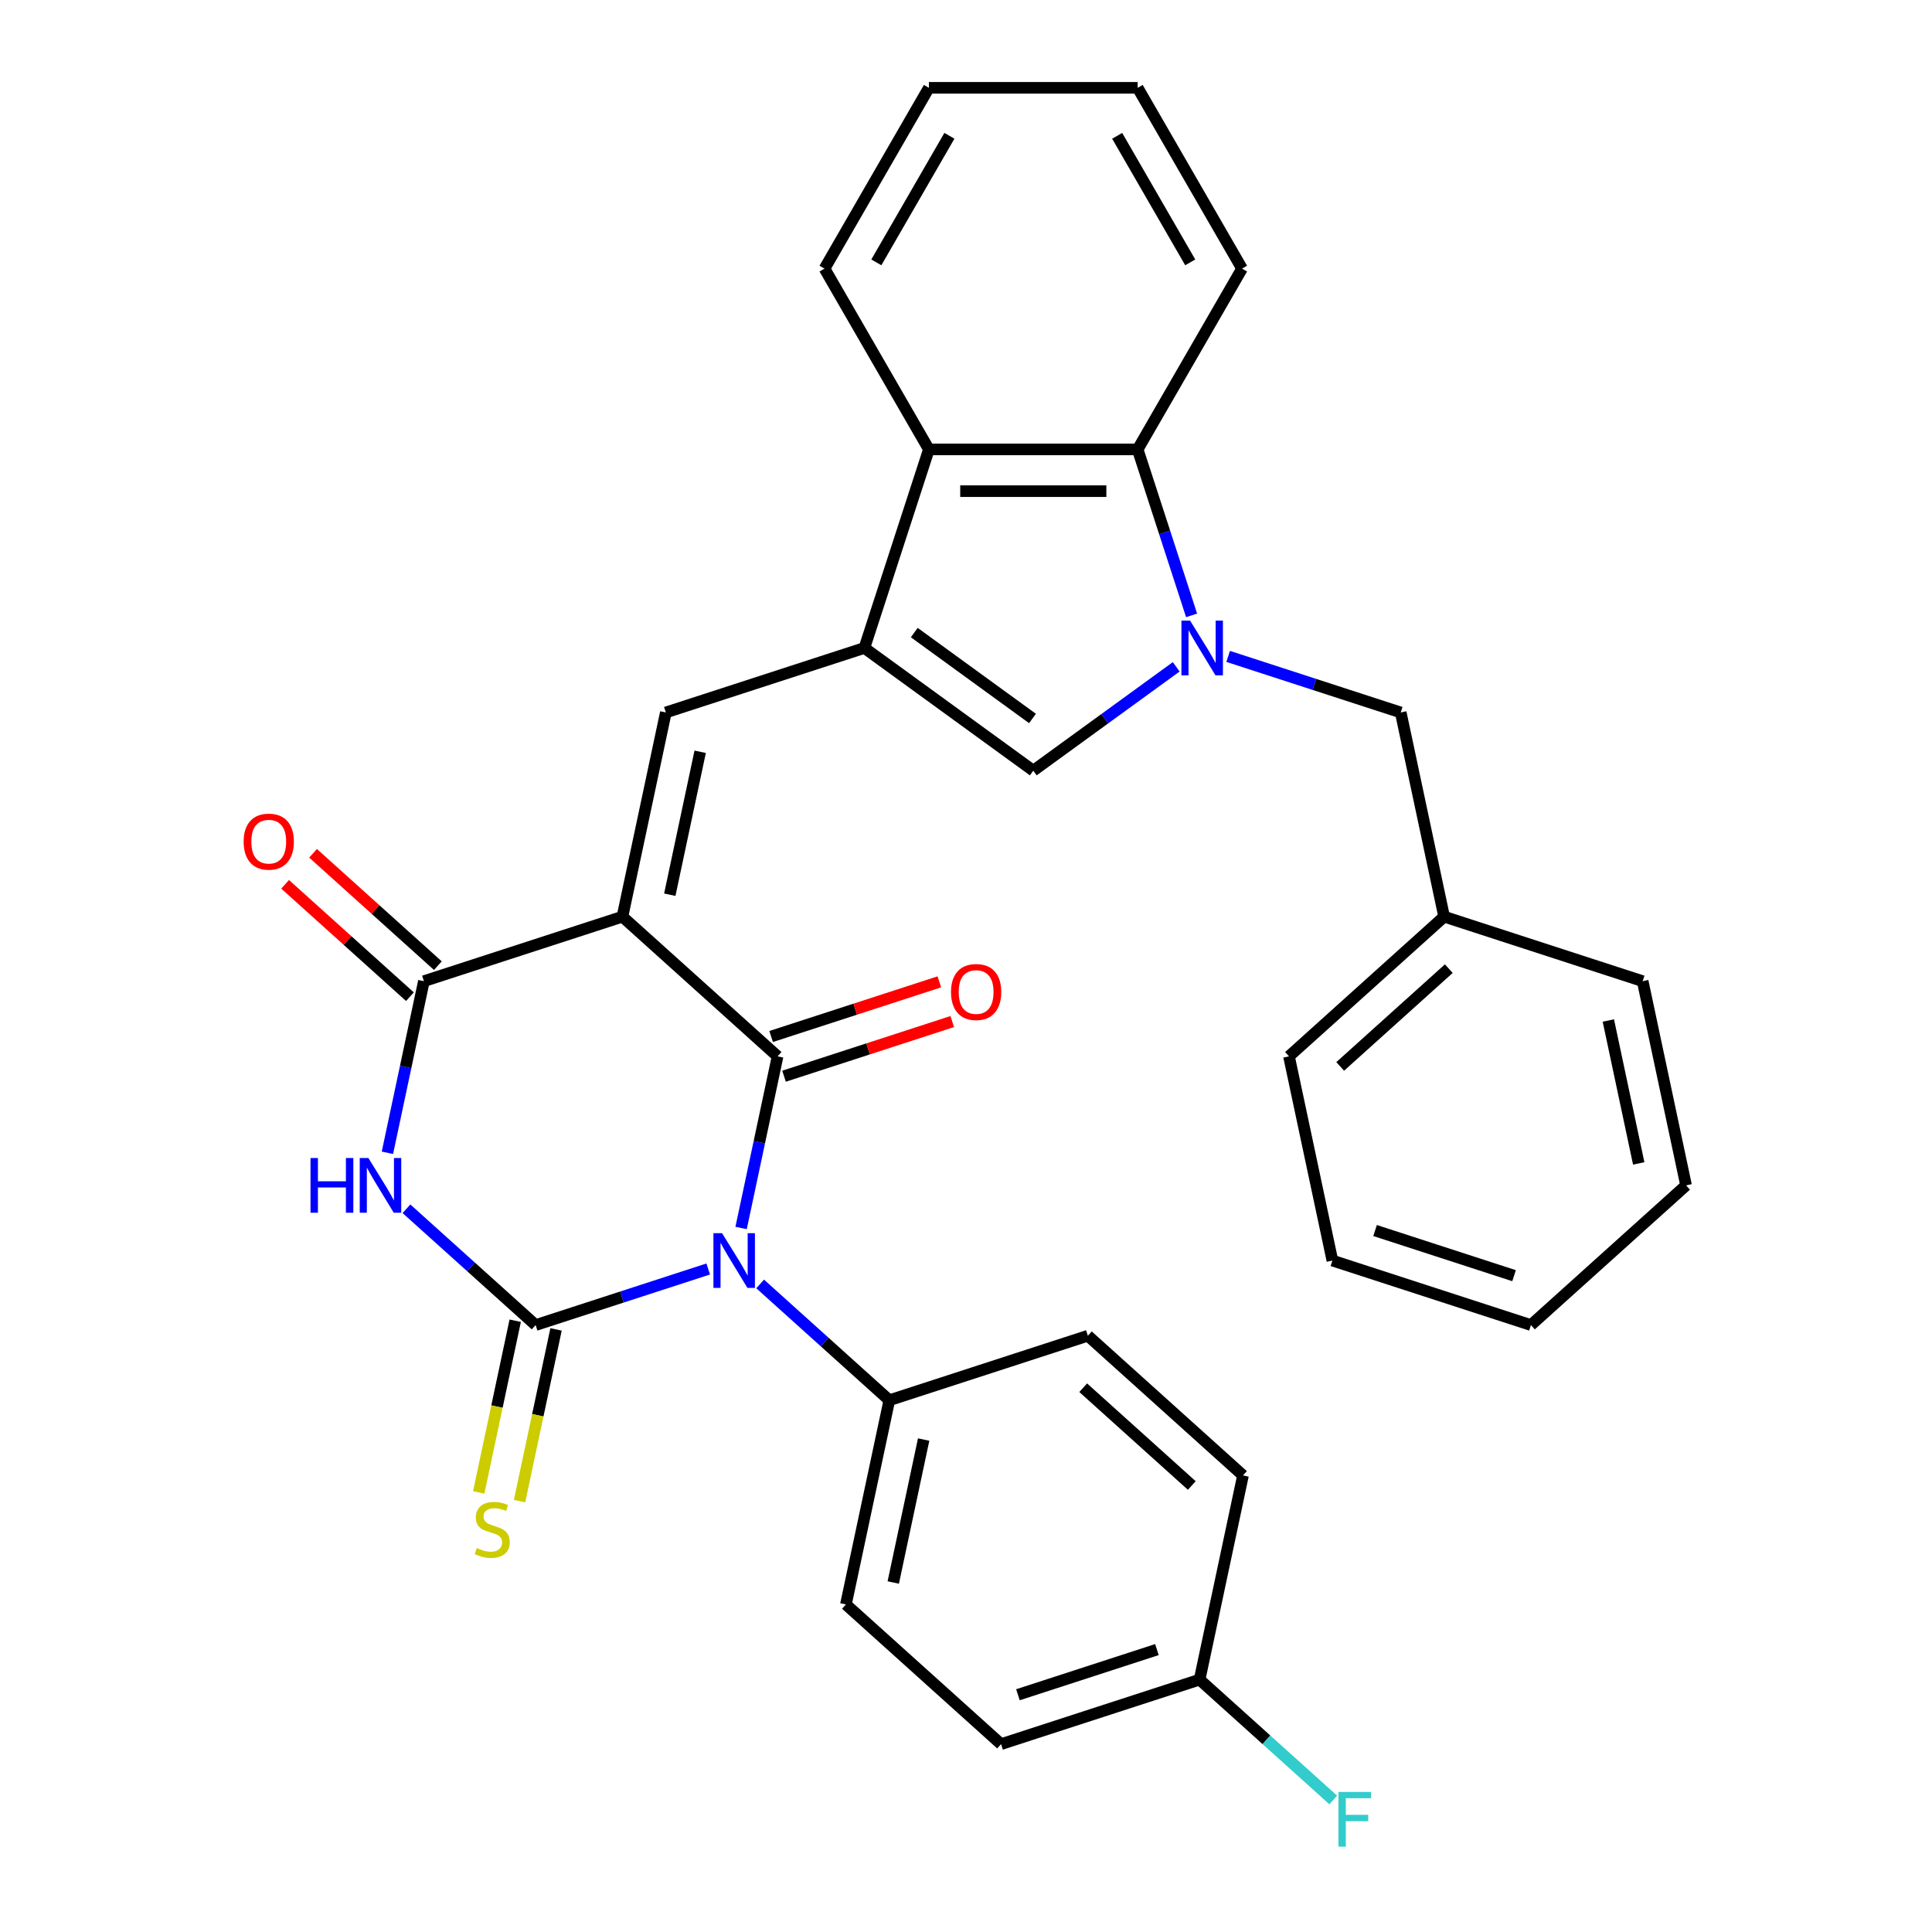 <?xml version='1.0' encoding='iso-8859-1'?>
<svg version='1.1' baseProfile='full'
              xmlns='http://www.w3.org/2000/svg'
                      xmlns:rdkit='http://www.rdkit.org/xml'
                      xmlns:xlink='http://www.w3.org/1999/xlink'
                  xml:space='preserve'
width='1000px' height='1000px' viewBox='0 0 1000 1000'>
<!-- END OF HEADER -->
<rect style='opacity:1.0;fill:#FFFFFF;stroke:none' width='1000' height='1000' x='0' y='0'> </rect>
<path class='bond-1' d='M 366.567,656.829 L 321.904,671.341' style='fill:none;fill-rule:evenodd;stroke:#0000FF;stroke-width:6px;stroke-linecap:butt;stroke-linejoin:miter;stroke-opacity:1' />
<path class='bond-1' d='M 321.904,671.341 L 277.242,685.853' style='fill:none;fill-rule:evenodd;stroke:#000000;stroke-width:6px;stroke-linecap:butt;stroke-linejoin:miter;stroke-opacity:1' />
<path class='bond-2' d='M 383.593,635.601 L 393.034,591.184' style='fill:none;fill-rule:evenodd;stroke:#0000FF;stroke-width:6px;stroke-linecap:butt;stroke-linejoin:miter;stroke-opacity:1' />
<path class='bond-2' d='M 393.034,591.184 L 402.475,546.768' style='fill:none;fill-rule:evenodd;stroke:#000000;stroke-width:6px;stroke-linecap:butt;stroke-linejoin:miter;stroke-opacity:1' />
<path class='bond-11' d='M 393.45,664.565 L 426.88,694.665' style='fill:none;fill-rule:evenodd;stroke:#0000FF;stroke-width:6px;stroke-linecap:butt;stroke-linejoin:miter;stroke-opacity:1' />
<path class='bond-11' d='M 426.88,694.665 L 460.309,724.765' style='fill:none;fill-rule:evenodd;stroke:#000000;stroke-width:6px;stroke-linecap:butt;stroke-linejoin:miter;stroke-opacity:1' />
<path class='bond-0' d='M 322.174,474.465 L 402.475,546.768' style='fill:none;fill-rule:evenodd;stroke:#000000;stroke-width:6px;stroke-linecap:butt;stroke-linejoin:miter;stroke-opacity:1' />
<path class='bond-4' d='M 322.174,474.465 L 219.407,507.856' style='fill:none;fill-rule:evenodd;stroke:#000000;stroke-width:6px;stroke-linecap:butt;stroke-linejoin:miter;stroke-opacity:1' />
<path class='bond-7' d='M 322.174,474.465 L 344.64,368.77' style='fill:none;fill-rule:evenodd;stroke:#000000;stroke-width:6px;stroke-linecap:butt;stroke-linejoin:miter;stroke-opacity:1' />
<path class='bond-7' d='M 346.682,463.104 L 362.409,389.118' style='fill:none;fill-rule:evenodd;stroke:#000000;stroke-width:6px;stroke-linecap:butt;stroke-linejoin:miter;stroke-opacity:1' />
<path class='bond-3' d='M 277.242,685.853 L 243.812,655.753' style='fill:none;fill-rule:evenodd;stroke:#000000;stroke-width:6px;stroke-linecap:butt;stroke-linejoin:miter;stroke-opacity:1' />
<path class='bond-3' d='M 243.812,655.753 L 210.382,625.653' style='fill:none;fill-rule:evenodd;stroke:#0000FF;stroke-width:6px;stroke-linecap:butt;stroke-linejoin:miter;stroke-opacity:1' />
<path class='bond-12' d='M 266.672,683.607 L 257.227,728.043' style='fill:none;fill-rule:evenodd;stroke:#000000;stroke-width:6px;stroke-linecap:butt;stroke-linejoin:miter;stroke-opacity:1' />
<path class='bond-12' d='M 257.227,728.043 L 247.782,772.479' style='fill:none;fill-rule:evenodd;stroke:#CCCC00;stroke-width:6px;stroke-linecap:butt;stroke-linejoin:miter;stroke-opacity:1' />
<path class='bond-12' d='M 287.811,688.1 L 278.366,732.536' style='fill:none;fill-rule:evenodd;stroke:#000000;stroke-width:6px;stroke-linecap:butt;stroke-linejoin:miter;stroke-opacity:1' />
<path class='bond-12' d='M 278.366,732.536 L 268.921,776.973' style='fill:none;fill-rule:evenodd;stroke:#CCCC00;stroke-width:6px;stroke-linecap:butt;stroke-linejoin:miter;stroke-opacity:1' />
<path class='bond-14' d='M 405.814,557.045 L 449.346,542.9' style='fill:none;fill-rule:evenodd;stroke:#000000;stroke-width:6px;stroke-linecap:butt;stroke-linejoin:miter;stroke-opacity:1' />
<path class='bond-14' d='M 449.346,542.9 L 492.879,528.755' style='fill:none;fill-rule:evenodd;stroke:#FF0000;stroke-width:6px;stroke-linecap:butt;stroke-linejoin:miter;stroke-opacity:1' />
<path class='bond-14' d='M 399.135,536.491 L 442.668,522.346' style='fill:none;fill-rule:evenodd;stroke:#000000;stroke-width:6px;stroke-linecap:butt;stroke-linejoin:miter;stroke-opacity:1' />
<path class='bond-14' d='M 442.668,522.346 L 486.201,508.202' style='fill:none;fill-rule:evenodd;stroke:#FF0000;stroke-width:6px;stroke-linecap:butt;stroke-linejoin:miter;stroke-opacity:1' />
<path class='bond-33' d='M 200.525,596.688 L 209.966,552.272' style='fill:none;fill-rule:evenodd;stroke:#0000FF;stroke-width:6px;stroke-linecap:butt;stroke-linejoin:miter;stroke-opacity:1' />
<path class='bond-33' d='M 209.966,552.272 L 219.407,507.856' style='fill:none;fill-rule:evenodd;stroke:#000000;stroke-width:6px;stroke-linecap:butt;stroke-linejoin:miter;stroke-opacity:1' />
<path class='bond-15' d='M 226.637,499.825 L 194.337,470.743' style='fill:none;fill-rule:evenodd;stroke:#000000;stroke-width:6px;stroke-linecap:butt;stroke-linejoin:miter;stroke-opacity:1' />
<path class='bond-15' d='M 194.337,470.743 L 162.037,441.66' style='fill:none;fill-rule:evenodd;stroke:#FF0000;stroke-width:6px;stroke-linecap:butt;stroke-linejoin:miter;stroke-opacity:1' />
<path class='bond-15' d='M 212.176,515.886 L 179.877,486.803' style='fill:none;fill-rule:evenodd;stroke:#000000;stroke-width:6px;stroke-linecap:butt;stroke-linejoin:miter;stroke-opacity:1' />
<path class='bond-15' d='M 179.877,486.803 L 147.577,457.72' style='fill:none;fill-rule:evenodd;stroke:#FF0000;stroke-width:6px;stroke-linecap:butt;stroke-linejoin:miter;stroke-opacity:1' />
<path class='bond-5' d='M 608.803,345.145 L 571.814,372.019' style='fill:none;fill-rule:evenodd;stroke:#0000FF;stroke-width:6px;stroke-linecap:butt;stroke-linejoin:miter;stroke-opacity:1' />
<path class='bond-5' d='M 571.814,372.019 L 534.825,398.893' style='fill:none;fill-rule:evenodd;stroke:#000000;stroke-width:6px;stroke-linecap:butt;stroke-linejoin:miter;stroke-opacity:1' />
<path class='bond-13' d='M 635.686,339.747 L 680.348,354.258' style='fill:none;fill-rule:evenodd;stroke:#0000FF;stroke-width:6px;stroke-linecap:butt;stroke-linejoin:miter;stroke-opacity:1' />
<path class='bond-13' d='M 680.348,354.258 L 725.011,368.77' style='fill:none;fill-rule:evenodd;stroke:#000000;stroke-width:6px;stroke-linecap:butt;stroke-linejoin:miter;stroke-opacity:1' />
<path class='bond-34' d='M 616.766,318.518 L 602.809,275.565' style='fill:none;fill-rule:evenodd;stroke:#0000FF;stroke-width:6px;stroke-linecap:butt;stroke-linejoin:miter;stroke-opacity:1' />
<path class='bond-34' d='M 602.809,275.565 L 588.853,232.612' style='fill:none;fill-rule:evenodd;stroke:#000000;stroke-width:6px;stroke-linecap:butt;stroke-linejoin:miter;stroke-opacity:1' />
<path class='bond-6' d='M 447.407,335.379 L 344.64,368.77' style='fill:none;fill-rule:evenodd;stroke:#000000;stroke-width:6px;stroke-linecap:butt;stroke-linejoin:miter;stroke-opacity:1' />
<path class='bond-8' d='M 447.407,335.379 L 534.825,398.893' style='fill:none;fill-rule:evenodd;stroke:#000000;stroke-width:6px;stroke-linecap:butt;stroke-linejoin:miter;stroke-opacity:1' />
<path class='bond-8' d='M 473.222,327.422 L 534.415,371.882' style='fill:none;fill-rule:evenodd;stroke:#000000;stroke-width:6px;stroke-linecap:butt;stroke-linejoin:miter;stroke-opacity:1' />
<path class='bond-10' d='M 447.407,335.379 L 480.798,232.612' style='fill:none;fill-rule:evenodd;stroke:#000000;stroke-width:6px;stroke-linecap:butt;stroke-linejoin:miter;stroke-opacity:1' />
<path class='bond-9' d='M 588.853,232.612 L 480.798,232.612' style='fill:none;fill-rule:evenodd;stroke:#000000;stroke-width:6px;stroke-linecap:butt;stroke-linejoin:miter;stroke-opacity:1' />
<path class='bond-9' d='M 572.645,254.223 L 497.006,254.223' style='fill:none;fill-rule:evenodd;stroke:#000000;stroke-width:6px;stroke-linecap:butt;stroke-linejoin:miter;stroke-opacity:1' />
<path class='bond-23' d='M 588.853,232.612 L 642.881,139.033' style='fill:none;fill-rule:evenodd;stroke:#000000;stroke-width:6px;stroke-linecap:butt;stroke-linejoin:miter;stroke-opacity:1' />
<path class='bond-24' d='M 480.798,232.612 L 426.77,139.033' style='fill:none;fill-rule:evenodd;stroke:#000000;stroke-width:6px;stroke-linecap:butt;stroke-linejoin:miter;stroke-opacity:1' />
<path class='bond-16' d='M 460.309,724.765 L 437.843,830.46' style='fill:none;fill-rule:evenodd;stroke:#000000;stroke-width:6px;stroke-linecap:butt;stroke-linejoin:miter;stroke-opacity:1' />
<path class='bond-16' d='M 478.078,745.113 L 462.352,819.099' style='fill:none;fill-rule:evenodd;stroke:#000000;stroke-width:6px;stroke-linecap:butt;stroke-linejoin:miter;stroke-opacity:1' />
<path class='bond-17' d='M 460.309,724.765 L 563.076,691.374' style='fill:none;fill-rule:evenodd;stroke:#000000;stroke-width:6px;stroke-linecap:butt;stroke-linejoin:miter;stroke-opacity:1' />
<path class='bond-19' d='M 725.011,368.77 L 747.477,474.465' style='fill:none;fill-rule:evenodd;stroke:#000000;stroke-width:6px;stroke-linecap:butt;stroke-linejoin:miter;stroke-opacity:1' />
<path class='bond-21' d='M 437.843,830.46 L 518.144,902.763' style='fill:none;fill-rule:evenodd;stroke:#000000;stroke-width:6px;stroke-linecap:butt;stroke-linejoin:miter;stroke-opacity:1' />
<path class='bond-20' d='M 563.076,691.374 L 643.377,763.678' style='fill:none;fill-rule:evenodd;stroke:#000000;stroke-width:6px;stroke-linecap:butt;stroke-linejoin:miter;stroke-opacity:1' />
<path class='bond-20' d='M 560.661,718.28 L 616.872,768.892' style='fill:none;fill-rule:evenodd;stroke:#000000;stroke-width:6px;stroke-linecap:butt;stroke-linejoin:miter;stroke-opacity:1' />
<path class='bond-18' d='M 620.911,869.372 L 643.377,763.678' style='fill:none;fill-rule:evenodd;stroke:#000000;stroke-width:6px;stroke-linecap:butt;stroke-linejoin:miter;stroke-opacity:1' />
<path class='bond-22' d='M 620.911,869.372 L 655.501,900.517' style='fill:none;fill-rule:evenodd;stroke:#000000;stroke-width:6px;stroke-linecap:butt;stroke-linejoin:miter;stroke-opacity:1' />
<path class='bond-22' d='M 655.501,900.517 L 690.091,931.662' style='fill:none;fill-rule:evenodd;stroke:#33CCCC;stroke-width:6px;stroke-linecap:butt;stroke-linejoin:miter;stroke-opacity:1' />
<path class='bond-32' d='M 620.911,869.372 L 518.144,902.763' style='fill:none;fill-rule:evenodd;stroke:#000000;stroke-width:6px;stroke-linecap:butt;stroke-linejoin:miter;stroke-opacity:1' />
<path class='bond-32' d='M 598.818,853.827 L 526.881,877.201' style='fill:none;fill-rule:evenodd;stroke:#000000;stroke-width:6px;stroke-linecap:butt;stroke-linejoin:miter;stroke-opacity:1' />
<path class='bond-25' d='M 747.477,474.465 L 667.176,546.768' style='fill:none;fill-rule:evenodd;stroke:#000000;stroke-width:6px;stroke-linecap:butt;stroke-linejoin:miter;stroke-opacity:1' />
<path class='bond-25' d='M 749.893,501.37 L 693.682,551.983' style='fill:none;fill-rule:evenodd;stroke:#000000;stroke-width:6px;stroke-linecap:butt;stroke-linejoin:miter;stroke-opacity:1' />
<path class='bond-26' d='M 747.477,474.465 L 850.244,507.856' style='fill:none;fill-rule:evenodd;stroke:#000000;stroke-width:6px;stroke-linecap:butt;stroke-linejoin:miter;stroke-opacity:1' />
<path class='bond-35' d='M 642.881,139.033 L 588.853,45.455' style='fill:none;fill-rule:evenodd;stroke:#000000;stroke-width:6px;stroke-linecap:butt;stroke-linejoin:miter;stroke-opacity:1' />
<path class='bond-35' d='M 616.061,135.802 L 578.242,70.297' style='fill:none;fill-rule:evenodd;stroke:#000000;stroke-width:6px;stroke-linecap:butt;stroke-linejoin:miter;stroke-opacity:1' />
<path class='bond-28' d='M 426.77,139.033 L 480.798,45.455' style='fill:none;fill-rule:evenodd;stroke:#000000;stroke-width:6px;stroke-linecap:butt;stroke-linejoin:miter;stroke-opacity:1' />
<path class='bond-28' d='M 453.59,135.802 L 491.409,70.297' style='fill:none;fill-rule:evenodd;stroke:#000000;stroke-width:6px;stroke-linecap:butt;stroke-linejoin:miter;stroke-opacity:1' />
<path class='bond-29' d='M 667.176,546.768 L 689.642,652.462' style='fill:none;fill-rule:evenodd;stroke:#000000;stroke-width:6px;stroke-linecap:butt;stroke-linejoin:miter;stroke-opacity:1' />
<path class='bond-30' d='M 850.244,507.856 L 872.71,613.55' style='fill:none;fill-rule:evenodd;stroke:#000000;stroke-width:6px;stroke-linecap:butt;stroke-linejoin:miter;stroke-opacity:1' />
<path class='bond-30' d='M 832.475,528.203 L 848.201,602.189' style='fill:none;fill-rule:evenodd;stroke:#000000;stroke-width:6px;stroke-linecap:butt;stroke-linejoin:miter;stroke-opacity:1' />
<path class='bond-27' d='M 588.853,45.455 L 480.798,45.455' style='fill:none;fill-rule:evenodd;stroke:#000000;stroke-width:6px;stroke-linecap:butt;stroke-linejoin:miter;stroke-opacity:1' />
<path class='bond-36' d='M 689.642,652.462 L 792.409,685.853' style='fill:none;fill-rule:evenodd;stroke:#000000;stroke-width:6px;stroke-linecap:butt;stroke-linejoin:miter;stroke-opacity:1' />
<path class='bond-36' d='M 711.735,636.917 L 783.672,660.291' style='fill:none;fill-rule:evenodd;stroke:#000000;stroke-width:6px;stroke-linecap:butt;stroke-linejoin:miter;stroke-opacity:1' />
<path class='bond-31' d='M 872.71,613.55 L 792.409,685.853' style='fill:none;fill-rule:evenodd;stroke:#000000;stroke-width:6px;stroke-linecap:butt;stroke-linejoin:miter;stroke-opacity:1' />
<path  class='atom-0' d='M 373.749 638.302
L 383.029 653.302
Q 383.949 654.782, 385.429 657.462
Q 386.909 660.142, 386.989 660.302
L 386.989 638.302
L 390.749 638.302
L 390.749 666.622
L 386.869 666.622
L 376.909 650.222
Q 375.749 648.302, 374.509 646.102
Q 373.309 643.902, 372.949 643.222
L 372.949 666.622
L 369.269 666.622
L 369.269 638.302
L 373.749 638.302
' fill='#0000FF'/>
<path  class='atom-4' d='M 160.721 599.39
L 164.561 599.39
L 164.561 611.43
L 179.041 611.43
L 179.041 599.39
L 182.881 599.39
L 182.881 627.71
L 179.041 627.71
L 179.041 614.63
L 164.561 614.63
L 164.561 627.71
L 160.721 627.71
L 160.721 599.39
' fill='#0000FF'/>
<path  class='atom-4' d='M 190.681 599.39
L 199.961 614.39
Q 200.881 615.87, 202.361 618.55
Q 203.841 621.23, 203.921 621.39
L 203.921 599.39
L 207.681 599.39
L 207.681 627.71
L 203.801 627.71
L 193.841 611.31
Q 192.681 609.39, 191.441 607.19
Q 190.241 604.99, 189.881 604.31
L 189.881 627.71
L 186.201 627.71
L 186.201 599.39
L 190.681 599.39
' fill='#0000FF'/>
<path  class='atom-6' d='M 615.984 321.219
L 625.264 336.219
Q 626.184 337.699, 627.664 340.379
Q 629.144 343.059, 629.224 343.219
L 629.224 321.219
L 632.984 321.219
L 632.984 349.539
L 629.104 349.539
L 619.144 333.139
Q 617.984 331.219, 616.744 329.019
Q 615.544 326.819, 615.184 326.139
L 615.184 349.539
L 611.504 349.539
L 611.504 321.219
L 615.984 321.219
' fill='#0000FF'/>
<path  class='atom-13' d='M 246.776 801.267
Q 247.096 801.387, 248.416 801.947
Q 249.736 802.507, 251.176 802.867
Q 252.656 803.187, 254.096 803.187
Q 256.776 803.187, 258.336 801.907
Q 259.896 800.587, 259.896 798.307
Q 259.896 796.747, 259.096 795.787
Q 258.336 794.827, 257.136 794.307
Q 255.936 793.787, 253.936 793.187
Q 251.416 792.427, 249.896 791.707
Q 248.416 790.987, 247.336 789.467
Q 246.296 787.947, 246.296 785.387
Q 246.296 781.827, 248.696 779.627
Q 251.136 777.427, 255.936 777.427
Q 259.216 777.427, 262.936 778.987
L 262.016 782.067
Q 258.616 780.667, 256.056 780.667
Q 253.296 780.667, 251.776 781.827
Q 250.256 782.947, 250.296 784.907
Q 250.296 786.427, 251.056 787.347
Q 251.856 788.267, 252.976 788.787
Q 254.136 789.307, 256.056 789.907
Q 258.616 790.707, 260.136 791.507
Q 261.656 792.307, 262.736 793.947
Q 263.856 795.547, 263.856 798.307
Q 263.856 802.227, 261.216 804.347
Q 258.616 806.427, 254.256 806.427
Q 251.736 806.427, 249.816 805.867
Q 247.936 805.347, 245.696 804.427
L 246.776 801.267
' fill='#CCCC00'/>
<path  class='atom-15' d='M 492.242 513.457
Q 492.242 506.657, 495.602 502.857
Q 498.962 499.057, 505.242 499.057
Q 511.522 499.057, 514.882 502.857
Q 518.242 506.657, 518.242 513.457
Q 518.242 520.337, 514.842 524.257
Q 511.442 528.137, 505.242 528.137
Q 499.002 528.137, 495.602 524.257
Q 492.242 520.377, 492.242 513.457
M 505.242 524.937
Q 509.562 524.937, 511.882 522.057
Q 514.242 519.137, 514.242 513.457
Q 514.242 507.897, 511.882 505.097
Q 509.562 502.257, 505.242 502.257
Q 500.922 502.257, 498.562 505.057
Q 496.242 507.857, 496.242 513.457
Q 496.242 519.177, 498.562 522.057
Q 500.922 524.937, 505.242 524.937
' fill='#FF0000'/>
<path  class='atom-16' d='M 126.106 435.632
Q 126.106 428.832, 129.466 425.032
Q 132.826 421.232, 139.106 421.232
Q 145.386 421.232, 148.746 425.032
Q 152.106 428.832, 152.106 435.632
Q 152.106 442.512, 148.706 446.432
Q 145.306 450.312, 139.106 450.312
Q 132.866 450.312, 129.466 446.432
Q 126.106 442.552, 126.106 435.632
M 139.106 447.112
Q 143.426 447.112, 145.746 444.232
Q 148.106 441.312, 148.106 435.632
Q 148.106 430.072, 145.746 427.272
Q 143.426 424.432, 139.106 424.432
Q 134.786 424.432, 132.426 427.232
Q 130.106 430.032, 130.106 435.632
Q 130.106 441.352, 132.426 444.232
Q 134.786 447.112, 139.106 447.112
' fill='#FF0000'/>
<path  class='atom-23' d='M 692.792 927.515
L 709.632 927.515
L 709.632 930.755
L 696.592 930.755
L 696.592 939.355
L 708.192 939.355
L 708.192 942.635
L 696.592 942.635
L 696.592 955.835
L 692.792 955.835
L 692.792 927.515
' fill='#33CCCC'/>
</svg>
